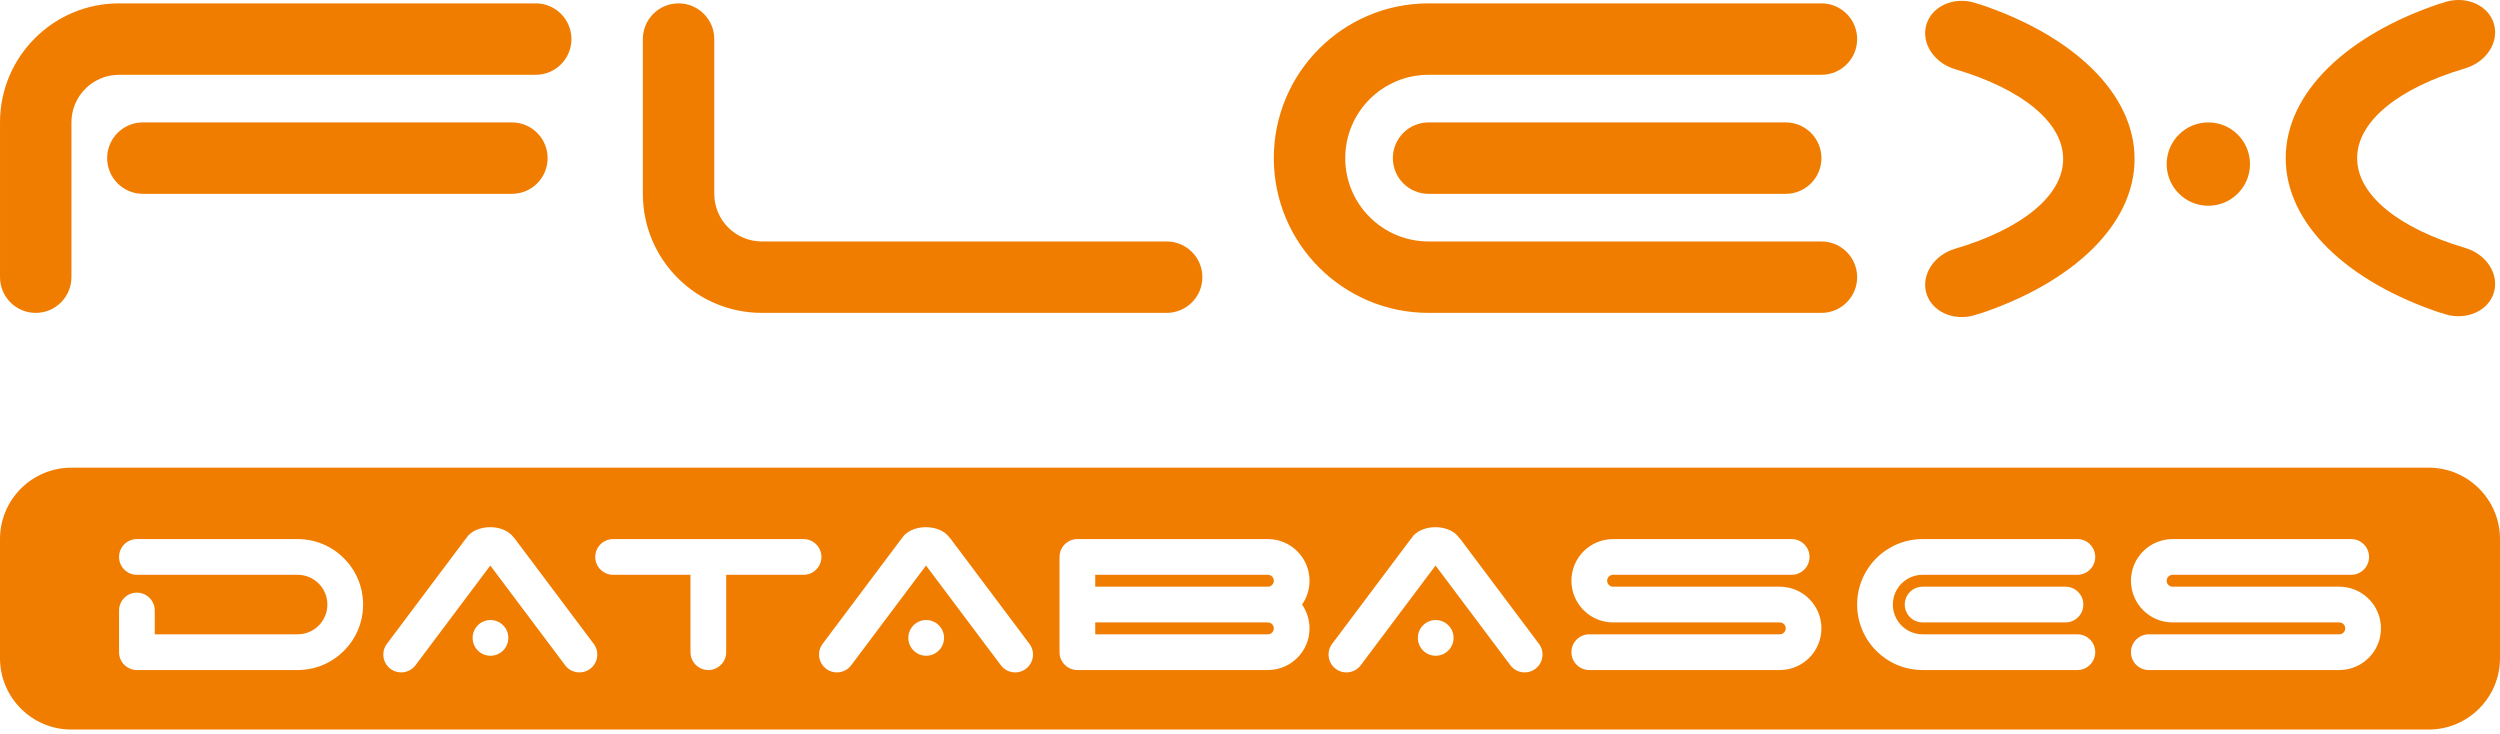 <svg width="412" height="121" viewBox="0 0 412 121" fill="none" xmlns="http://www.w3.org/2000/svg">
<path fill-rule="evenodd" clip-rule="evenodd" d="M11.771 77.069C5.27 77.069 0 82.34 0 88.841V108.46C0 114.961 5.27 120.231 11.771 120.231H400.229C406.73 120.231 412 114.961 412 108.46V88.841C412 82.34 406.73 77.069 400.229 77.069H11.771ZM358.048 88.841H379.629H384.533H387.476C389.102 88.841 390.419 90.158 390.419 91.784C390.419 93.409 389.102 94.726 387.476 94.726H384.533H379.629H358.048C357.506 94.726 357.067 95.166 357.067 95.707C357.067 96.249 357.506 96.688 358.048 96.688H359.029H384.533H385.514C389.307 96.688 392.381 99.763 392.381 103.555C392.381 107.347 389.307 110.422 385.514 110.422H369.819H359.029H354.124C352.499 110.422 351.181 109.104 351.181 107.479C351.181 105.854 352.499 104.536 354.124 104.536H359.029H369.819H385.514C386.056 104.536 386.495 104.097 386.495 103.555C386.495 103.013 386.056 102.574 385.514 102.574H384.533H359.029H358.048C354.255 102.574 351.181 99.5 351.181 95.707C351.181 91.915 354.255 88.841 358.048 88.841ZM287.419 88.841H265.838C262.046 88.841 258.971 91.915 258.971 95.707C258.971 99.5 262.046 102.574 265.838 102.574H266.819H292.324H293.305C293.847 102.574 294.286 103.013 294.286 103.555C294.286 104.097 293.847 104.536 293.305 104.536H277.61H266.819H261.914C260.289 104.536 258.971 105.854 258.971 107.479C258.971 109.104 260.289 110.422 261.914 110.422H266.819H277.61H293.305C297.097 110.422 300.171 107.347 300.171 103.555C300.171 99.763 297.097 96.688 293.305 96.688H292.324H266.819H265.838C265.296 96.688 264.857 96.249 264.857 95.707C264.857 95.166 265.296 94.726 265.838 94.726H287.419H292.324H295.267C296.892 94.726 298.21 93.409 298.21 91.784C298.21 90.158 296.892 88.841 295.267 88.841H292.324H287.419ZM185.4 88.841H208.943C212.735 88.841 215.81 91.915 215.81 95.707C215.81 97.166 215.355 98.519 214.579 99.631C215.355 100.743 215.81 102.096 215.81 103.555C215.81 107.347 212.735 110.422 208.943 110.422H193.248H178.533H177.571H177.552C175.927 110.422 174.61 109.104 174.61 107.479V91.784C174.61 90.158 175.927 88.841 177.552 88.841H182.457H185.4ZM193.248 104.536H180.495V102.574H182.457H208.943C209.485 102.574 209.924 103.013 209.924 103.555C209.924 104.097 209.485 104.536 208.943 104.536H193.248ZM182.457 96.688H180.495V94.726H182.457H185.4H208.943C209.485 94.726 209.924 95.166 209.924 95.707C209.924 96.249 209.485 96.688 208.943 96.688H182.457ZM316.848 88.841H334.505H339.41H342.352C343.978 88.841 345.295 90.158 345.295 91.784C345.295 93.409 343.978 94.726 342.352 94.726H339.41H334.505H316.848C314.139 94.726 311.943 96.922 311.943 99.631C311.943 102.34 314.139 104.536 316.848 104.536H334.505H339.41H342.352C343.978 104.536 345.295 105.854 345.295 107.479C345.295 109.104 343.978 110.422 342.352 110.422H339.41H334.505H316.848C310.888 110.422 306.057 105.591 306.057 99.631C306.057 93.672 310.888 88.841 316.848 88.841ZM313.905 99.631C313.905 98.006 315.222 96.688 316.848 96.688H340.39C342.016 96.688 343.333 98.006 343.333 99.631C343.333 101.256 342.016 102.574 340.39 102.574H316.848C315.222 102.574 313.905 101.256 313.905 99.631ZM30.41 88.841H49.048C55.007 88.841 59.838 93.672 59.838 99.631C59.838 105.591 55.007 110.422 49.048 110.422H30.41H23.543H22.562C20.937 110.422 19.619 109.104 19.619 107.479V100.612C19.619 98.987 20.937 97.669 22.562 97.669C24.187 97.669 25.505 98.987 25.505 100.612V104.536H30.41H49.048C51.757 104.536 53.952 102.34 53.952 99.631C53.952 96.922 51.757 94.726 49.048 94.726H30.41H23.543H22.562C20.937 94.726 19.619 93.409 19.619 91.784C19.619 90.158 20.937 88.841 22.562 88.841H23.543H30.41ZM236.557 86.879C234.794 86.879 233.282 87.615 232.631 88.667C232.582 88.722 232.535 88.78 232.49 88.84L219.538 106.102C218.562 107.402 218.825 109.247 220.125 110.223C221.425 111.198 223.27 110.935 224.246 109.635L236.578 93.198L248.911 109.635C249.887 110.935 251.731 111.198 253.031 110.223C254.331 109.247 254.594 107.402 253.619 106.102L240.667 88.84C240.577 88.72 240.479 88.609 240.375 88.507C239.675 87.542 238.228 86.879 236.557 86.879ZM236.606 108.067C238.231 108.067 239.549 106.75 239.549 105.124C239.549 103.499 238.231 102.182 236.606 102.182C234.98 102.182 233.663 103.499 233.663 105.124C233.663 106.75 234.98 108.067 236.606 108.067ZM148.661 88.667C149.312 87.615 150.825 86.879 152.587 86.879C154.259 86.879 155.706 87.542 156.406 88.507C156.51 88.609 156.607 88.72 156.697 88.84L169.649 106.102C170.625 107.402 170.362 109.247 169.062 110.223C167.762 111.198 165.917 110.935 164.942 109.635L152.609 93.198L140.276 109.635C139.301 110.935 137.456 111.198 136.156 110.223C134.856 109.247 134.593 107.402 135.568 106.102L148.52 88.84C148.566 88.78 148.612 88.722 148.661 88.667ZM155.579 105.124C155.579 106.75 154.261 108.067 152.636 108.067C151.011 108.067 149.693 106.75 149.693 105.124C149.693 103.499 151.011 102.182 152.636 102.182C154.261 102.182 155.579 103.499 155.579 105.124ZM80.781 86.879C79.019 86.879 77.507 87.615 76.856 88.667C76.807 88.722 76.76 88.78 76.715 88.84L63.763 106.102C62.787 107.402 63.05 109.247 64.35 110.223C65.65 111.198 67.495 110.935 68.47 109.635L80.803 93.198L93.136 109.635C94.111 110.935 95.956 111.198 97.256 110.223C98.556 109.247 98.819 107.402 97.844 106.102L84.891 88.84C84.835 88.765 84.776 88.694 84.714 88.625C84.677 88.585 84.639 88.545 84.6 88.507C83.9 87.542 82.453 86.879 80.781 86.879ZM80.831 108.067C82.456 108.067 83.773 106.75 83.773 105.124C83.773 103.499 82.456 102.182 80.831 102.182C79.205 102.182 77.888 103.499 77.888 105.124C77.888 106.75 79.205 108.067 80.831 108.067ZM98.095 91.784C98.095 90.158 99.413 88.841 101.038 88.841H132.429C134.054 88.841 135.371 90.158 135.371 91.784C135.371 93.409 134.054 94.726 132.429 94.726H119.676V107.479C119.676 109.104 118.359 110.422 116.733 110.422C115.108 110.422 113.79 109.104 113.79 107.479V94.726H101.038C99.413 94.726 98.095 93.409 98.095 91.784Z" fill="#F07D00"/>
<path fill-rule="evenodd" clip-rule="evenodd" d="M117.712 22.136C117.712 22.137 117.712 22.139 117.712 22.141V31.945C117.712 36.279 121.226 39.793 125.56 39.793H143.217H147.141H192.265C195.515 39.793 198.15 42.428 198.15 45.679C198.15 48.929 195.515 51.564 192.265 51.564H147.141H143.217H125.56C114.725 51.564 105.941 42.781 105.941 31.945V22.136V20.174V6.441C105.941 3.19 108.576 0.555 111.827 0.555C115.077 0.555 117.712 3.19 117.712 6.441V22.136Z" fill="#F07D00"/>
<path fill-rule="evenodd" clip-rule="evenodd" d="M29.424 12.326L19.62 12.326C15.286 12.326 11.772 15.839 11.772 20.174L11.772 37.831L11.772 41.755L11.772 45.678C11.772 48.929 9.137 51.564 5.886 51.564C2.636 51.564 0.001 48.929 0.001 45.678L0.001 41.755L0.001 37.831L0.001 20.174C0.001 9.338 8.784 0.555 19.62 0.555L29.429 0.555L31.391 0.555L88.286 0.555C91.537 0.555 94.172 3.19 94.172 6.44C94.172 9.691 91.537 12.326 88.286 12.326L31.391 12.326L29.429 12.326C29.427 12.326 29.425 12.326 29.424 12.326ZM23.544 20.174C20.293 20.174 17.658 22.809 17.658 26.059C17.658 29.31 20.293 31.945 23.544 31.945L84.362 31.945C87.613 31.945 90.248 29.31 90.248 26.059C90.248 22.809 87.613 20.174 84.362 20.174L23.544 20.174Z" fill="#F07D00"/>
<path fill-rule="evenodd" clip-rule="evenodd" d="M411 3.933C411.882 6.959 409.752 10.242 406.244 11.265C406.2 11.277 406.157 11.289 406.114 11.301V11.311C395.476 14.469 388.457 19.896 388.457 26.06C388.457 32.224 395.476 37.65 406.114 40.809V40.813C406.157 40.825 406.2 40.837 406.244 40.85C409.752 41.873 411.882 45.155 411 48.181C410.117 51.207 406.558 52.831 403.049 51.808C402.806 51.737 402.57 51.656 402.342 51.565H402.23C386.961 46.479 376.686 36.962 376.686 26.06C376.686 15.158 386.961 5.64 402.23 0.555H402.329C402.561 0.461 402.802 0.378 403.049 0.306C406.558 -0.717 410.117 0.907 411 3.933ZM370.8 27.041C370.8 30.833 367.726 33.907 363.933 33.907C360.141 33.907 357.066 30.833 357.066 27.041C357.066 23.248 360.141 20.174 363.933 20.174C367.726 20.174 370.8 23.248 370.8 27.041ZM322.22 11.404C318.711 10.381 316.582 7.098 317.464 4.072C318.346 1.046 321.906 -0.578 325.415 0.445C325.662 0.517 325.902 0.601 326.135 0.694H326.233C341.502 5.779 351.778 15.297 351.778 26.199C351.778 37.101 341.502 46.618 326.234 51.704H326.122C325.893 51.795 325.657 51.877 325.415 51.947C321.906 52.97 318.346 51.346 317.464 48.32C316.582 45.294 318.711 42.012 322.22 40.989C322.263 40.976 322.306 40.964 322.349 40.952V40.948C332.987 37.789 340.007 32.363 340.007 26.199C340.007 20.035 332.987 14.608 322.349 11.45V11.44C322.306 11.428 322.263 11.416 322.22 11.404Z" fill="#F07D00"/>
<path fill-rule="evenodd" clip-rule="evenodd" d="M235.429 0.555H278.591H292.324H300.172C303.423 0.555 306.058 3.19 306.058 6.441C306.058 9.691 303.423 12.326 300.172 12.326H292.324H278.591H235.429C227.844 12.326 221.696 18.475 221.696 26.06C221.696 33.644 227.844 39.793 235.429 39.793H278.591H292.324H300.172C303.423 39.793 306.058 42.428 306.058 45.679C306.058 48.929 303.423 51.564 300.172 51.564H292.324H278.591H235.429C221.343 51.564 209.924 40.145 209.924 26.06C209.924 11.974 221.343 0.555 235.429 0.555ZM229.543 26.06C229.543 22.809 232.178 20.174 235.429 20.174H294.286C297.537 20.174 300.172 22.809 300.172 26.06C300.172 29.31 297.537 31.945 294.286 31.945H235.429C232.178 31.945 229.543 29.31 229.543 26.06Z" fill="#F07D00"/>
</svg>

